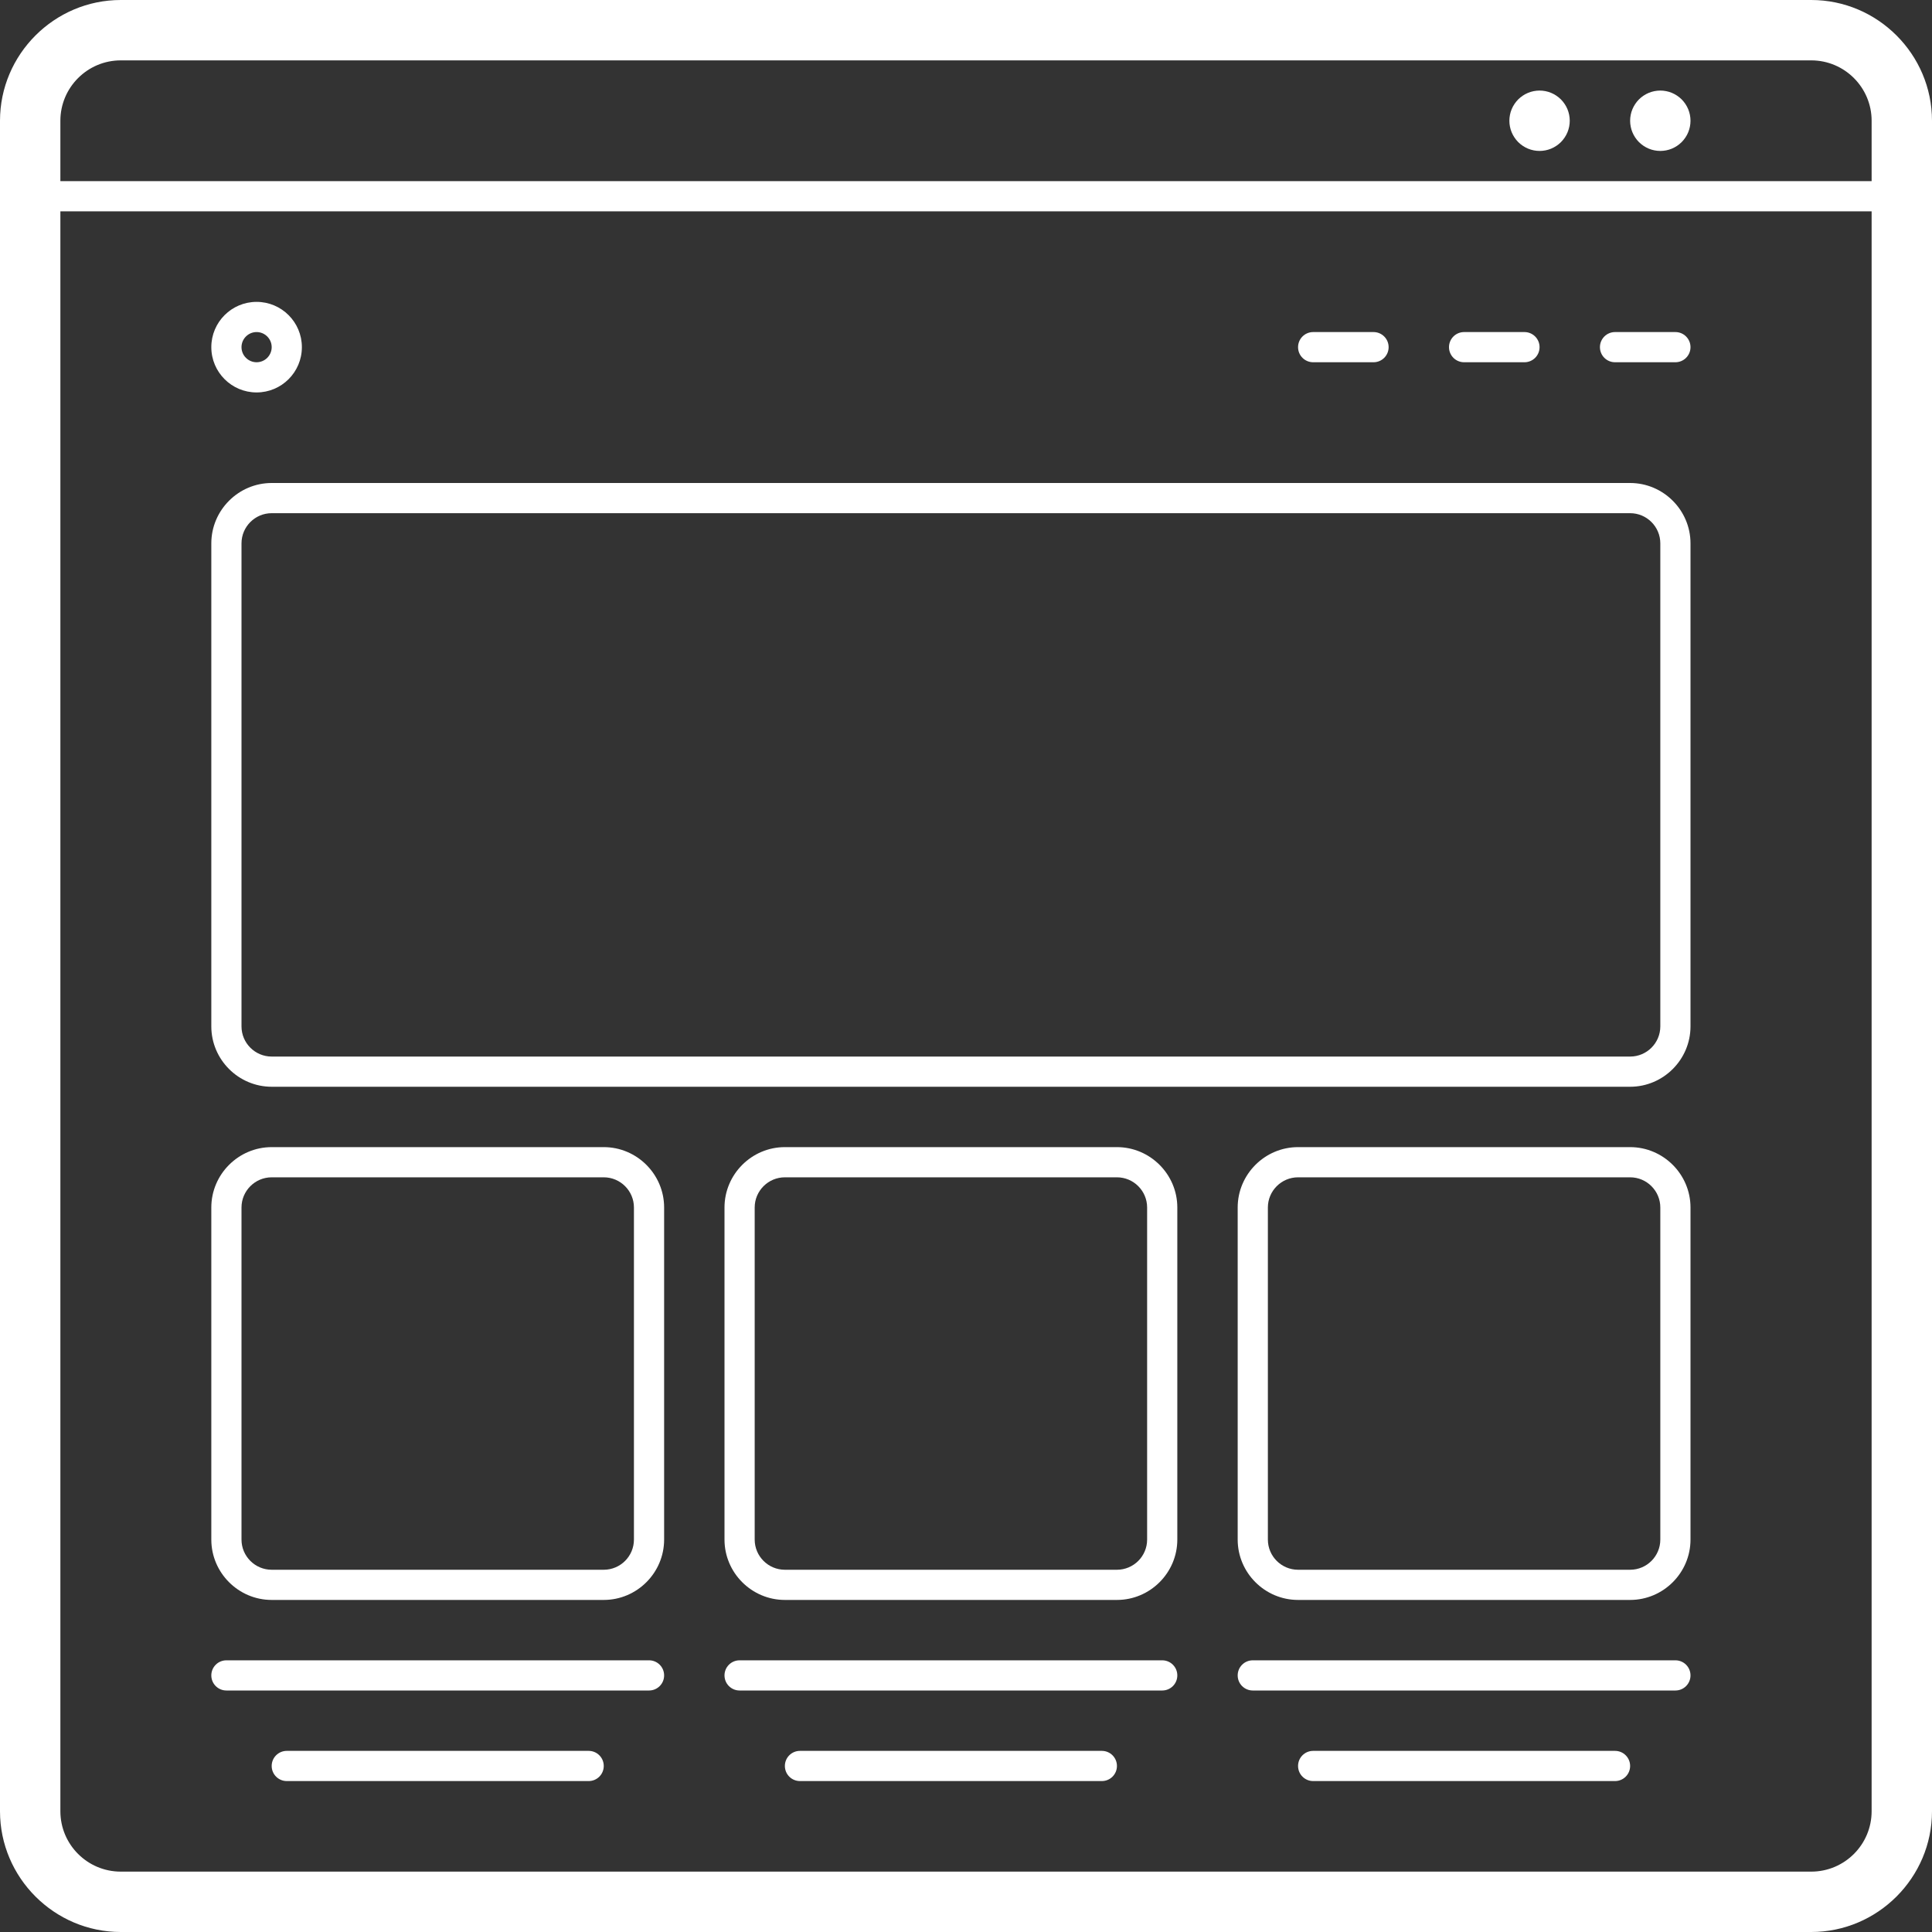 <svg xmlns="http://www.w3.org/2000/svg" xmlns:xlink="http://www.w3.org/1999/xlink" width="500" zoomAndPan="magnify" viewBox="0 0 375 375" height="500" preserveAspectRatio="xMidYMid meet" version="1.0"><rect x="0" y="0" width="375" height="375" fill="#333333" stroke="none"/><path fill="#ffffff" d="M 52.734 210.938 L 316.406 210.938 C 322.852 210.938 328.125 205.668 328.125 199.219 L 328.125 105.469 C 328.125 99.027 322.852 93.75 316.406 93.75 L 52.734 93.75 C 46.289 93.75 41.016 99.027 41.016 105.469 L 41.016 199.219 C 41.016 205.668 46.289 210.938 52.734 210.938 Z M 46.875 105.469 C 46.875 102.238 49.504 99.609 52.734 99.609 L 316.406 99.609 C 319.637 99.609 322.266 102.238 322.266 105.469 L 322.266 199.219 C 322.266 202.453 319.637 205.078 316.406 205.078 L 52.734 205.078 C 49.504 205.078 46.875 202.453 46.875 199.219 Z M 46.875 105.469 " fill-opacity="1" fill-rule="nonzero"/><path fill="#ffffff" d="M 52.734 310.547 L 117.188 310.547 C 123.633 310.547 128.906 305.277 128.906 298.828 L 128.906 234.375 C 128.906 227.934 123.633 222.656 117.188 222.656 L 52.734 222.656 C 46.289 222.656 41.016 227.934 41.016 234.375 L 41.016 298.828 C 41.016 305.277 46.289 310.547 52.734 310.547 Z M 46.875 234.375 C 46.875 231.148 49.504 228.516 52.734 228.516 L 117.188 228.516 C 120.418 228.516 123.047 231.148 123.047 234.375 L 123.047 298.828 C 123.047 302.062 120.418 304.688 117.188 304.688 L 52.734 304.688 C 49.504 304.688 46.875 302.062 46.875 298.828 Z M 46.875 234.375 " fill-opacity="1" fill-rule="nonzero"/><path fill="#ffffff" d="M 316.406 222.656 L 251.953 222.656 C 245.508 222.656 240.234 227.934 240.234 234.375 L 240.234 298.828 C 240.234 305.277 245.508 310.547 251.953 310.547 L 316.406 310.547 C 322.852 310.547 328.125 305.277 328.125 298.828 L 328.125 234.375 C 328.125 227.934 322.852 222.656 316.406 222.656 Z M 322.266 298.828 C 322.266 302.062 319.637 304.688 316.406 304.688 L 251.953 304.688 C 248.723 304.688 246.094 302.062 246.094 298.828 L 246.094 234.375 C 246.094 231.148 248.723 228.516 251.953 228.516 L 316.406 228.516 C 319.637 228.516 322.266 231.148 322.266 234.375 Z M 322.266 298.828 " fill-opacity="1" fill-rule="nonzero"/><path fill="#ffffff" d="M 216.797 222.656 L 152.344 222.656 C 145.898 222.656 140.625 227.934 140.625 234.375 L 140.625 298.828 C 140.625 305.277 145.898 310.547 152.344 310.547 L 216.797 310.547 C 223.242 310.547 228.516 305.277 228.516 298.828 L 228.516 234.375 C 228.516 227.934 223.242 222.656 216.797 222.656 Z M 222.656 298.828 C 222.656 302.062 220.027 304.688 216.797 304.688 L 152.344 304.688 C 149.113 304.688 146.484 302.062 146.484 298.828 L 146.484 234.375 C 146.484 231.148 149.113 228.516 152.344 228.516 L 216.797 228.516 C 220.027 228.516 222.656 231.148 222.656 234.375 Z M 222.656 298.828 " fill-opacity="1" fill-rule="nonzero"/><path fill="#ffffff" d="M 43.945 328.125 L 125.977 328.125 C 127.598 328.125 128.906 326.816 128.906 325.195 C 128.906 323.574 127.598 322.266 125.977 322.266 L 43.945 322.266 C 42.324 322.266 41.016 323.574 41.016 325.195 C 41.016 326.816 42.324 328.125 43.945 328.125 Z M 43.945 328.125 " fill-opacity="1" fill-rule="nonzero"/><path fill="#ffffff" d="M 114.258 339.844 L 55.664 339.844 C 54.043 339.844 52.734 341.152 52.734 342.773 C 52.734 344.395 54.043 345.703 55.664 345.703 L 114.258 345.703 C 115.879 345.703 117.188 344.395 117.188 342.773 C 117.188 341.152 115.879 339.844 114.258 339.844 Z M 114.258 339.844 " fill-opacity="1" fill-rule="nonzero"/><path fill="#ffffff" d="M 225.586 322.266 L 143.555 322.266 C 141.934 322.266 140.625 323.574 140.625 325.195 C 140.625 326.816 141.934 328.125 143.555 328.125 L 225.586 328.125 C 227.207 328.125 228.516 326.816 228.516 325.195 C 228.516 323.574 227.207 322.266 225.586 322.266 Z M 225.586 322.266 " fill-opacity="1" fill-rule="nonzero"/><path fill="#ffffff" d="M 213.867 339.844 L 155.273 339.844 C 153.652 339.844 152.344 341.152 152.344 342.773 C 152.344 344.395 153.652 345.703 155.273 345.703 L 213.867 345.703 C 215.488 345.703 216.797 344.395 216.797 342.773 C 216.797 341.152 215.488 339.844 213.867 339.844 Z M 213.867 339.844 " fill-opacity="1" fill-rule="nonzero"/><path fill="#ffffff" d="M 325.195 322.266 L 243.164 322.266 C 241.543 322.266 240.234 323.574 240.234 325.195 C 240.234 326.816 241.543 328.125 243.164 328.125 L 325.195 328.125 C 326.816 328.125 328.125 326.816 328.125 325.195 C 328.125 323.574 326.816 322.266 325.195 322.266 Z M 325.195 322.266 " fill-opacity="1" fill-rule="nonzero"/><path fill="#ffffff" d="M 313.477 339.844 L 254.883 339.844 C 253.262 339.844 251.953 341.152 251.953 342.773 C 251.953 344.395 253.262 345.703 254.883 345.703 L 313.477 345.703 C 315.098 345.703 316.406 344.395 316.406 342.773 C 316.406 341.152 315.098 339.844 313.477 339.844 Z M 313.477 339.844 " fill-opacity="1" fill-rule="nonzero"/><path fill="#ffffff" d="M 351.562 0 L 23.438 0 C 10.547 0 0 10.547 0 23.438 L 0 351.562 C 0 364.453 10.547 375 23.438 375 L 351.562 375 C 364.453 375 375 364.453 375 351.562 L 375 23.438 C 375 10.547 364.453 0 351.562 0 Z M 363.281 351.562 C 363.281 358.027 358.027 363.281 351.562 363.281 L 23.438 363.281 C 16.973 363.281 11.719 358.027 11.719 351.562 L 11.719 41.016 L 363.281 41.016 Z M 363.281 35.156 L 11.719 35.156 L 11.719 23.438 C 11.719 16.977 16.973 11.719 23.438 11.719 L 351.562 11.719 C 358.027 11.719 363.281 16.977 363.281 23.438 Z M 363.281 35.156 " fill-opacity="1" fill-rule="nonzero"/><path fill="#ffffff" d="M 328.125 23.438 C 328.125 23.82 328.086 24.203 328.012 24.582 C 327.938 24.957 327.824 25.324 327.68 25.68 C 327.531 26.035 327.352 26.371 327.137 26.691 C 326.922 27.012 326.68 27.309 326.41 27.582 C 326.137 27.852 325.84 28.094 325.52 28.309 C 325.199 28.523 324.863 28.703 324.508 28.852 C 324.152 29 323.785 29.109 323.41 29.184 C 323.031 29.258 322.648 29.297 322.266 29.297 C 321.883 29.297 321.5 29.258 321.121 29.184 C 320.746 29.109 320.379 29 320.023 28.852 C 319.668 28.703 319.332 28.523 319.012 28.309 C 318.691 28.094 318.395 27.852 318.121 27.582 C 317.852 27.309 317.605 27.012 317.395 26.691 C 317.18 26.371 317 26.035 316.852 25.68 C 316.703 25.324 316.594 24.957 316.52 24.582 C 316.445 24.203 316.406 23.82 316.406 23.438 C 316.406 23.055 316.445 22.672 316.52 22.293 C 316.594 21.918 316.703 21.551 316.852 21.195 C 317 20.84 317.18 20.504 317.395 20.184 C 317.605 19.863 317.852 19.566 318.121 19.293 C 318.395 19.023 318.691 18.781 319.012 18.566 C 319.332 18.352 319.668 18.172 320.023 18.023 C 320.379 17.875 320.746 17.766 321.121 17.691 C 321.5 17.617 321.883 17.578 322.266 17.578 C 322.648 17.578 323.031 17.617 323.41 17.691 C 323.785 17.766 324.152 17.875 324.508 18.023 C 324.863 18.172 325.199 18.352 325.52 18.566 C 325.84 18.781 326.137 19.023 326.41 19.293 C 326.68 19.566 326.922 19.863 327.137 20.184 C 327.352 20.504 327.531 20.84 327.68 21.195 C 327.824 21.551 327.938 21.918 328.012 22.293 C 328.086 22.672 328.125 23.055 328.125 23.438 Z M 328.125 23.438 " fill-opacity="1" fill-rule="nonzero"/><path fill="#ffffff" d="M 304.688 23.438 C 304.688 23.82 304.648 24.203 304.574 24.582 C 304.5 24.957 304.387 25.324 304.242 25.68 C 304.094 26.035 303.914 26.371 303.699 26.691 C 303.484 27.012 303.242 27.309 302.973 27.582 C 302.699 27.852 302.402 28.094 302.082 28.309 C 301.762 28.523 301.426 28.703 301.07 28.852 C 300.715 29 300.348 29.109 299.973 29.184 C 299.594 29.258 299.211 29.297 298.828 29.297 C 298.445 29.297 298.062 29.258 297.684 29.184 C 297.309 29.109 296.941 29 296.586 28.852 C 296.23 28.703 295.895 28.523 295.574 28.309 C 295.254 28.094 294.957 27.852 294.684 27.582 C 294.414 27.309 294.168 27.012 293.957 26.691 C 293.742 26.371 293.562 26.035 293.414 25.68 C 293.266 25.324 293.156 24.957 293.082 24.582 C 293.008 24.203 292.969 23.82 292.969 23.438 C 292.969 23.055 293.008 22.672 293.082 22.293 C 293.156 21.918 293.266 21.551 293.414 21.195 C 293.562 20.84 293.742 20.504 293.957 20.184 C 294.168 19.863 294.414 19.566 294.684 19.293 C 294.957 19.023 295.254 18.781 295.574 18.566 C 295.895 18.352 296.23 18.172 296.586 18.023 C 296.941 17.875 297.309 17.766 297.684 17.691 C 298.062 17.617 298.445 17.578 298.828 17.578 C 299.211 17.578 299.594 17.617 299.973 17.691 C 300.348 17.766 300.715 17.875 301.07 18.023 C 301.426 18.172 301.762 18.352 302.082 18.566 C 302.402 18.781 302.699 19.023 302.973 19.293 C 303.242 19.566 303.484 19.863 303.699 20.184 C 303.914 20.504 304.094 20.84 304.242 21.195 C 304.387 21.551 304.5 21.918 304.574 22.293 C 304.648 22.672 304.688 23.055 304.688 23.438 Z M 304.688 23.438 " fill-opacity="1" fill-rule="nonzero"/><path fill="#ffffff" d="M 49.805 76.172 C 54.656 76.172 58.594 72.238 58.594 67.383 C 58.594 62.531 54.656 58.594 49.805 58.594 C 44.953 58.594 41.016 62.531 41.016 67.383 C 41.016 72.238 44.953 76.172 49.805 76.172 Z M 49.805 64.453 C 51.422 64.453 52.734 65.77 52.734 67.383 C 52.734 69 51.422 70.312 49.805 70.312 C 48.188 70.312 46.875 69 46.875 67.383 C 46.875 65.77 48.188 64.453 49.805 64.453 Z M 49.805 64.453 " fill-opacity="1" fill-rule="nonzero"/><path fill="#ffffff" d="M 254.883 70.312 L 266.602 70.312 C 268.223 70.312 269.531 69.004 269.531 67.383 C 269.531 65.766 268.223 64.453 266.602 64.453 L 254.883 64.453 C 253.262 64.453 251.953 65.766 251.953 67.383 C 251.953 69.004 253.262 70.312 254.883 70.312 Z M 254.883 70.312 " fill-opacity="1" fill-rule="nonzero"/><path fill="#ffffff" d="M 284.18 70.312 L 295.898 70.312 C 297.52 70.312 298.828 69.004 298.828 67.383 C 298.828 65.766 297.52 64.453 295.898 64.453 L 284.18 64.453 C 282.559 64.453 281.25 65.766 281.25 67.383 C 281.25 69.004 282.559 70.312 284.18 70.312 Z M 284.18 70.312 " fill-opacity="1" fill-rule="nonzero"/><path fill="#ffffff" d="M 313.477 70.312 L 325.195 70.312 C 326.816 70.312 328.125 69.004 328.125 67.383 C 328.125 65.766 326.816 64.453 325.195 64.453 L 313.477 64.453 C 311.855 64.453 310.547 65.766 310.547 67.383 C 310.547 69.004 311.855 70.312 313.477 70.312 Z M 313.477 70.312 " fill-opacity="1" fill-rule="nonzero"/></svg>